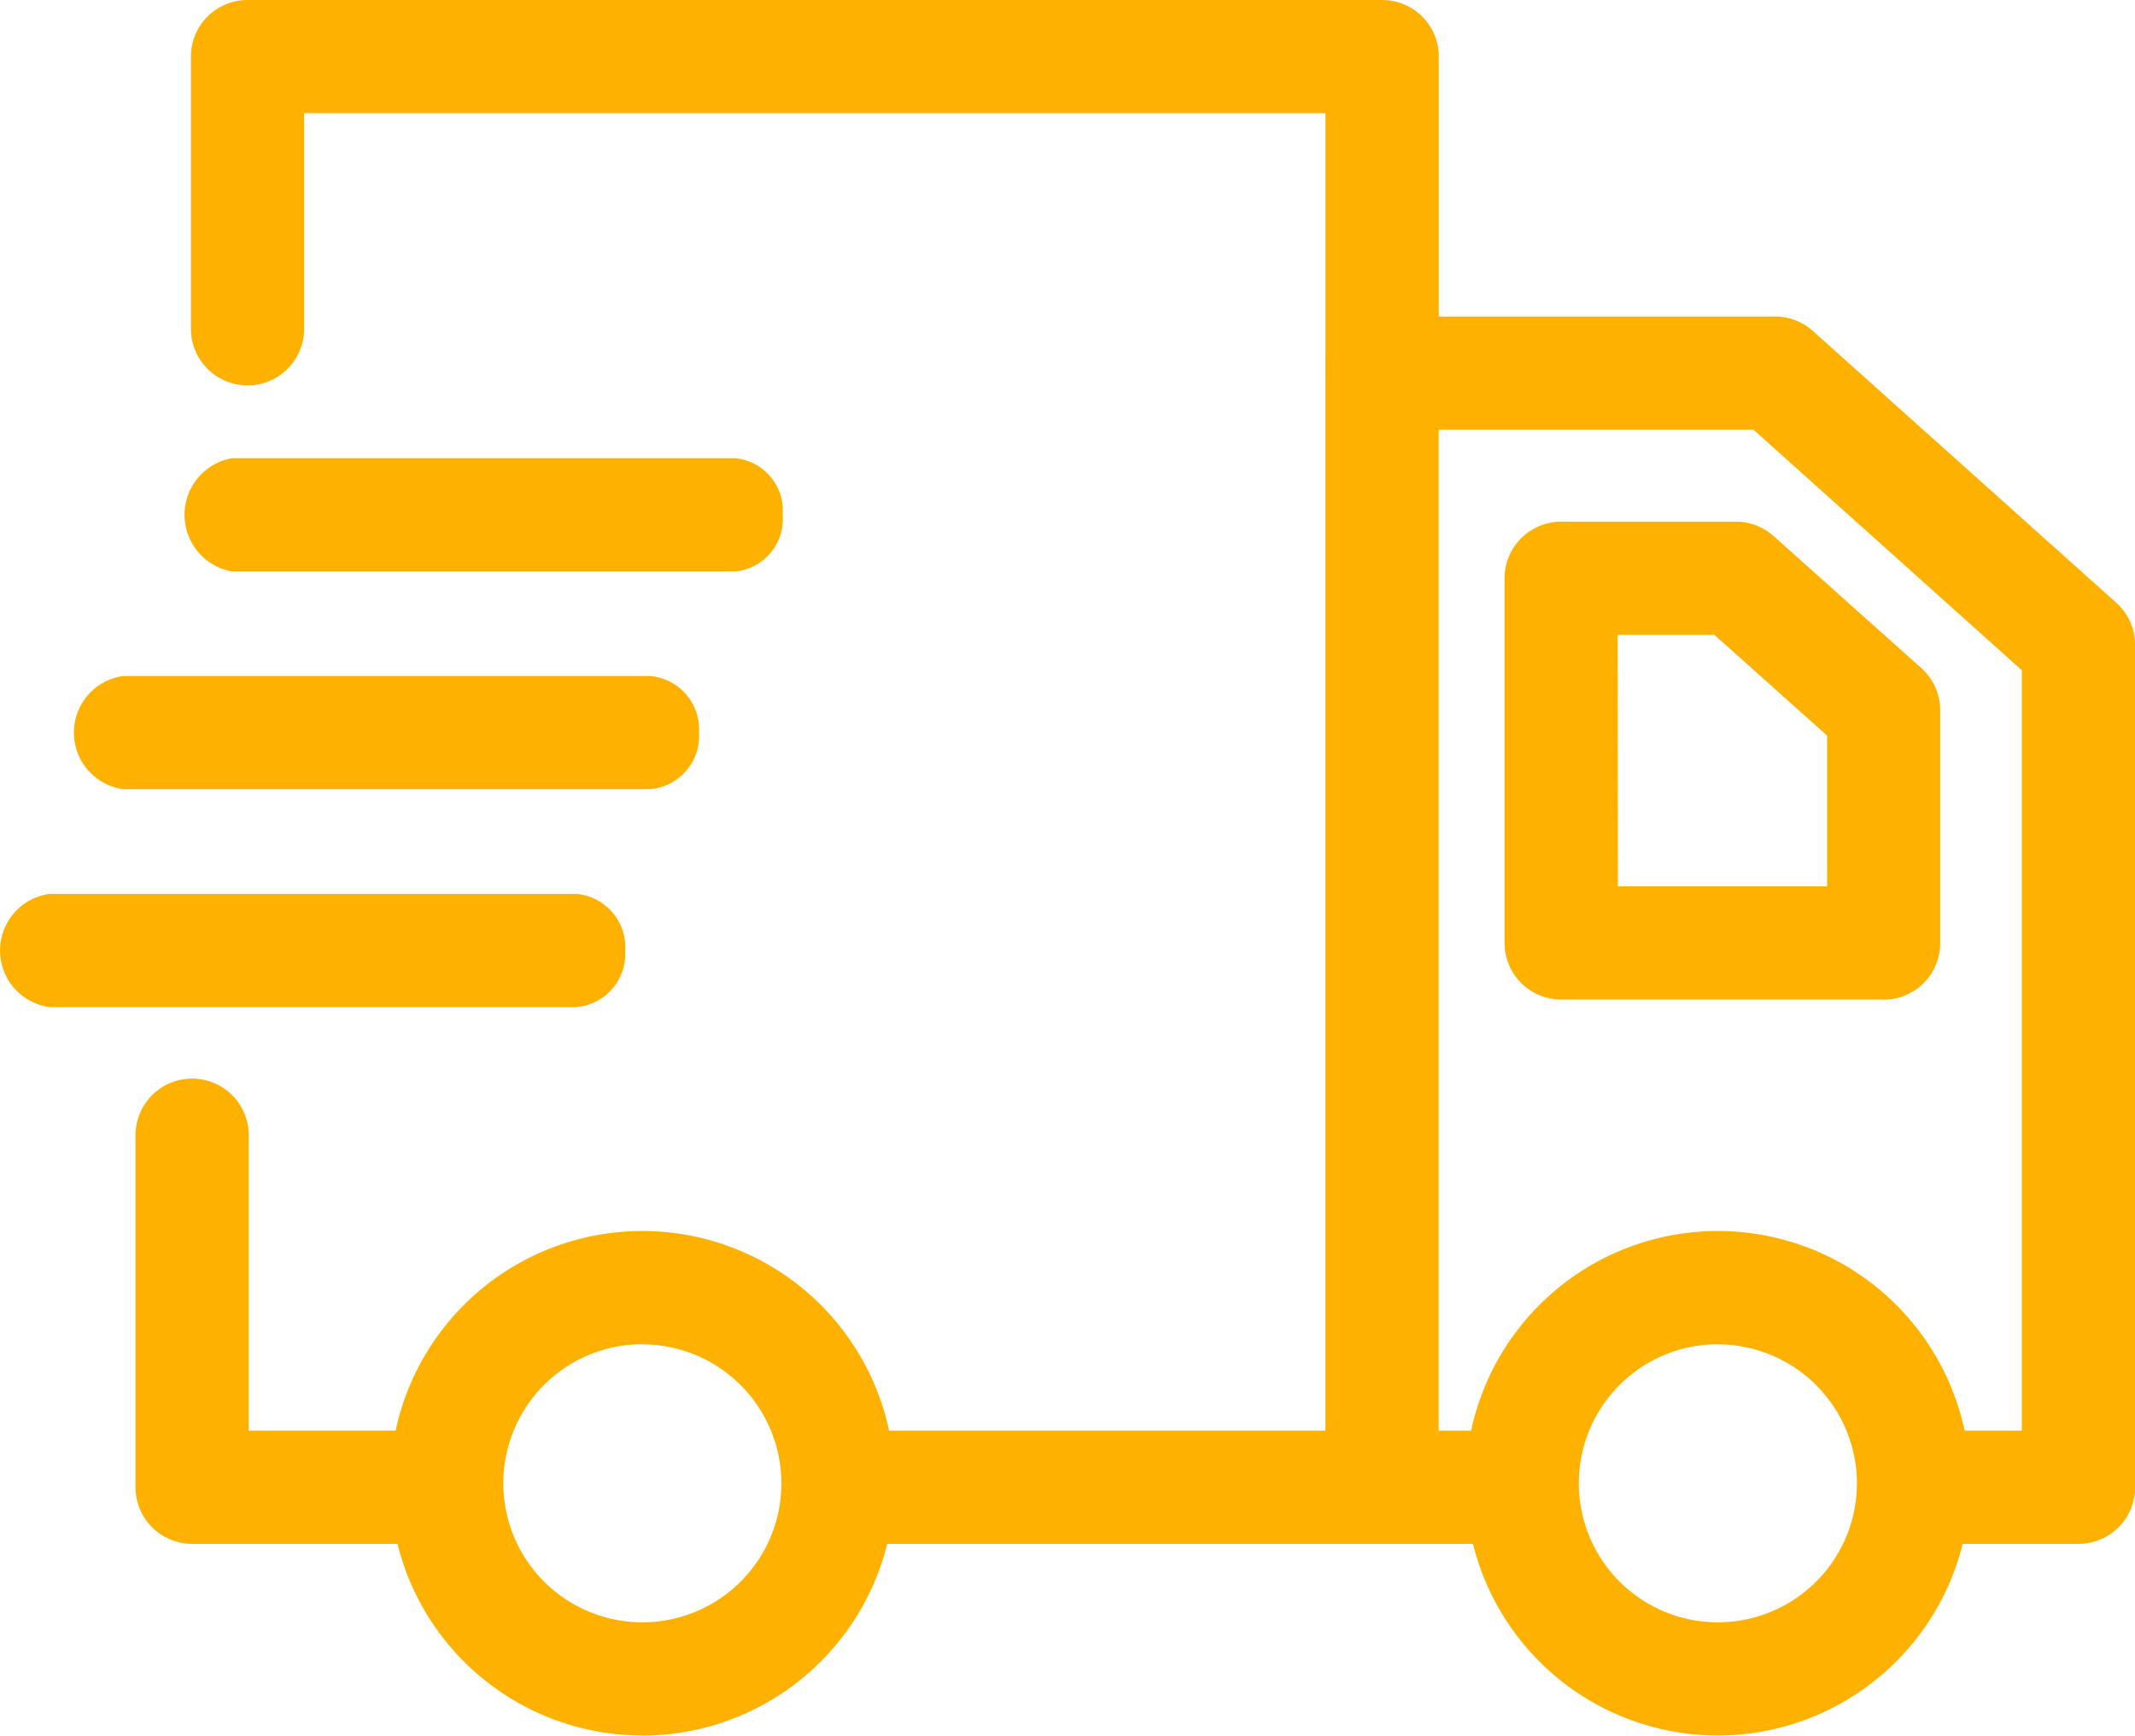 <svg id="icon-express" xmlns="http://www.w3.org/2000/svg" width="81.959" height="66.634" viewBox="0 0 81.959 66.634">
  <path id="路径_813" data-name="路径 813" d="M145.517,297.478H136.2a2.173,2.173,0,0,1-2.173-2.173V281.789a2.173,2.173,0,0,1,4.346,0v11.343h7.147a2.173,2.173,0,0,1,0,4.346Zm63.095,0h-6.28a2.173,2.173,0,0,1,0-4.346h4.107V263.938l-10.3-9.233H181.881a2.173,2.173,0,0,1-2.173-2.173v-9.98H140.5v8.277a2.173,2.173,0,1,1-4.346,0v-10.45a2.173,2.173,0,0,1,2.173-2.173h43.558a2.173,2.173,0,0,1,2.173,2.173v9.98h12.912a2.173,2.173,0,0,1,1.45.555l11.646,10.435a2.173,2.173,0,0,1,.723,1.618V295.3A2.173,2.173,0,0,1,208.611,297.478Zm-48.041-4.346h26.423v4.346H160.57Z" transform="translate(-128.825 -238.206)" fill="#ffb100"/>
  <path id="路径_814" data-name="路径 814" d="M129.882,383.4h4.346V426.1h-4.346Zm21.426,24.662H138.931a2.173,2.173,0,0,1-2.173-2.173v-14a2.173,2.173,0,0,1,2.173-2.173h6.708a2.173,2.173,0,0,1,1.448.553l5.669,5.068a2.173,2.173,0,0,1,.725,1.62v8.933A2.173,2.173,0,0,1,151.308,408.067Zm-10.2-4.346h8.031v-5.788l-4.325-3.867H141.1Zm-37.449,32.6a9.684,9.684,0,1,1,9.684-9.684A9.695,9.695,0,0,1,103.655,436.321Zm0-15.021a5.338,5.338,0,1,0,5.338,5.338A5.344,5.344,0,0,0,103.655,421.3Zm41.287,15.021a9.684,9.684,0,1,1,9.684-9.684,9.694,9.694,0,0,1-9.684,9.684Zm0-15.021a5.338,5.338,0,1,0,5.338,5.338A5.344,5.344,0,0,0,144.942,421.3Zm-35.9-31.843a2.019,2.019,0,0,1-1.816,2.173H87.9a2.208,2.208,0,0,1,0-4.346h19.326A2.019,2.019,0,0,1,109.044,389.456Zm-3.212,8.361a2.05,2.05,0,0,1-1.9,2.173h-20.2a2.193,2.193,0,0,1,0-4.346h20.2A2.05,2.05,0,0,1,105.832,397.818ZM103,406.179a2.05,2.05,0,0,1-1.9,2.173H80.9a2.193,2.193,0,0,1,0-4.346h20.2A2.05,2.05,0,0,1,103,406.179Z" transform="translate(-79 -369.687)" fill="#ffb100"/>
</svg>

